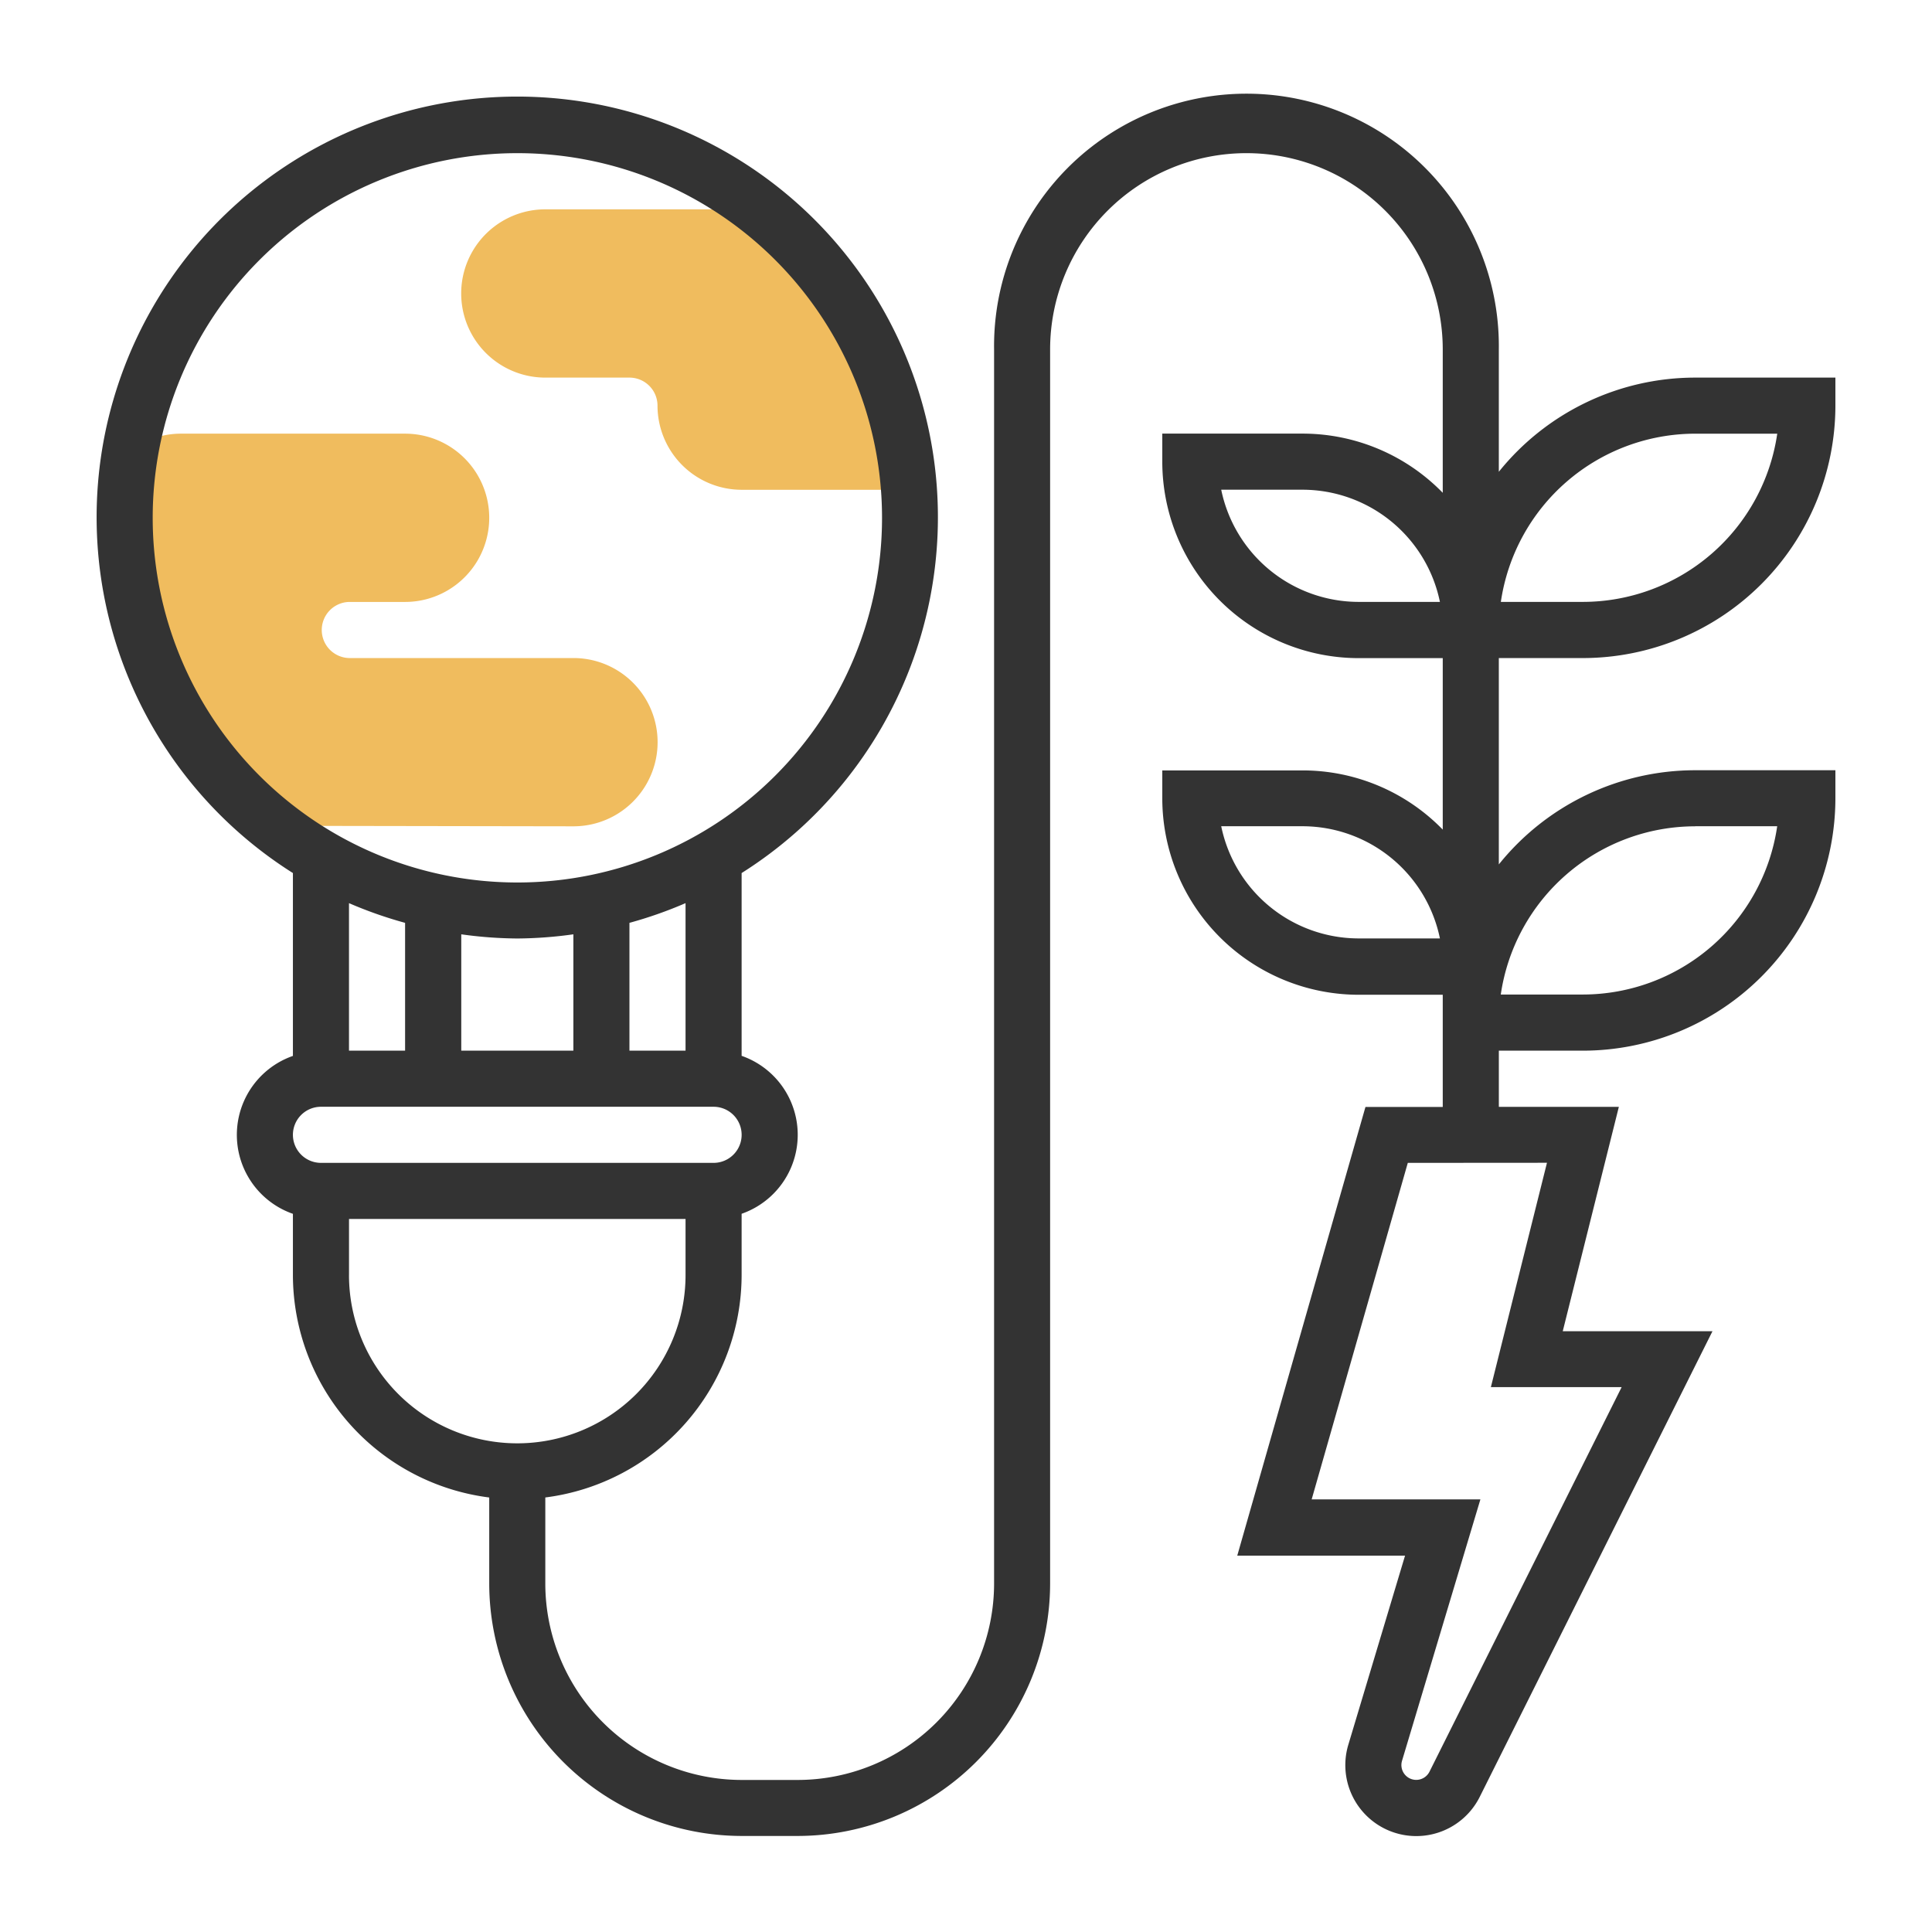 <svg xmlns="http://www.w3.org/2000/svg" xmlns:xlink="http://www.w3.org/1999/xlink" width="80" height="80" viewBox="0 0 80 80">
  <defs>
    <clipPath id="clip-icon1">
      <rect width="80" height="80"/>
    </clipPath>
  </defs>
  <g id="icon1" clip-path="url(#clip-icon1)">
    <g id="renewable-energy_1_" data-name="renewable-energy (1)" transform="translate(3 3.023)">
      <g id="Group_4368" data-name="Group 4368" transform="translate(2.161 14.935)">
        <path id="Path_3172" data-name="Path 3172" d="M20.58,22.29H11.29a1.162,1.162,0,0,1,0-2.323h2.323a3.484,3.484,0,1,0,0-6.968H4.324a3.452,3.452,0,0,0-2.067.693A16.079,16.079,0,0,0,8.2,29.238l12.385.02a3.484,3.484,0,0,0,0-6.968Z" transform="translate(-2 -13)" fill="#f0bc5e"/>
      </g>
      <g id="Group_4369" data-name="Group 4369" transform="translate(16.097 5.645)">
        <path id="Path_3173" data-name="Path 3173" d="M26.358,5H17.484a3.484,3.484,0,1,0,0,6.968h3.484a1.162,1.162,0,0,1,1.161,1.161,3.488,3.488,0,0,0,3.484,3.484h6.91A16.213,16.213,0,0,0,26.358,5Z" transform="translate(-14 -5)" fill="#f0bc5e"/>
      </g>
      <path id="Path_3174" data-name="Path 3174" d="M62.547,24.226A10.463,10.463,0,0,0,73,13.774V12.613H67.192a10.434,10.434,0,0,0-8.129,3.9V11.452a10.451,10.451,0,1,0-20.9,0v51.1a8.139,8.139,0,0,1-8.129,8.129H27.709a8.139,8.139,0,0,1-8.129-8.129V58.984a9.3,9.3,0,0,0,8.129-9.21V47.237a3.463,3.463,0,0,0,0-6.54V33.128a17.418,17.418,0,1,0-18.58,0V40.7a3.463,3.463,0,0,0,0,6.539v2.536a9.3,9.3,0,0,0,8.129,9.21v3.564A10.463,10.463,0,0,0,27.709,73h2.323A10.463,10.463,0,0,0,40.483,62.548v-51.1a8.129,8.129,0,1,1,16.258,0v5.935a8.1,8.1,0,0,0-5.806-2.451H45.128V16.1a8.139,8.139,0,0,0,8.129,8.129h3.484v7.1a8.1,8.1,0,0,0-5.806-2.451H45.128v1.161a8.139,8.139,0,0,0,8.129,8.129h3.484v4.645h-3.2l-5.309,18.58H55.18l-2.349,7.83a2.938,2.938,0,0,0,5.441,2.16L67.91,52.1h-6.2l2.323-9.29H59.064V40.483h3.484A10.463,10.463,0,0,0,73,30.032V28.871H67.192a10.434,10.434,0,0,0-8.129,3.9V24.226Zm4.645-9.29h3.4A8.14,8.14,0,0,1,62.547,21.9h-3.4a8.141,8.141,0,0,1,8.045-6.965ZM3.323,18.419a15.1,15.1,0,1,1,15.1,15.1,15.1,15.1,0,0,1-15.1-15.1ZM25.387,34.374v6.109H23.064V35.19A17.4,17.4,0,0,0,25.387,34.374Zm-4.645,1.291v4.818H16.1V35.665a17.407,17.407,0,0,0,2.323.173,17.407,17.407,0,0,0,2.319-.173Zm-6.968-.475v5.293H11.451V34.374a17.4,17.4,0,0,0,2.323.816ZM9.129,43.967a1.162,1.162,0,0,1,1.161-1.161H26.548a1.161,1.161,0,0,1,0,2.323H10.29A1.162,1.162,0,0,1,9.129,43.967Zm2.323,5.806V47.451H25.387v2.323a6.968,6.968,0,1,1-13.936,0ZM53.257,21.9a5.815,5.815,0,0,1-5.689-4.645h3.367A5.815,5.815,0,0,1,56.624,21.9Zm0,13.935a5.815,5.815,0,0,1-5.689-4.645h3.367a5.815,5.815,0,0,1,5.689,4.645Zm7.8,9.29-2.323,9.29h5.415L56.193,70.337a.614.614,0,0,1-1.137-.453L58.3,59.064H51.313l3.981-13.935ZM67.19,31.19h3.4a8.14,8.14,0,0,1-8.046,6.968h-3.4a8.141,8.141,0,0,1,8.048-6.965Z" fill="#333"/>
    </g>
  </g>
</svg>
